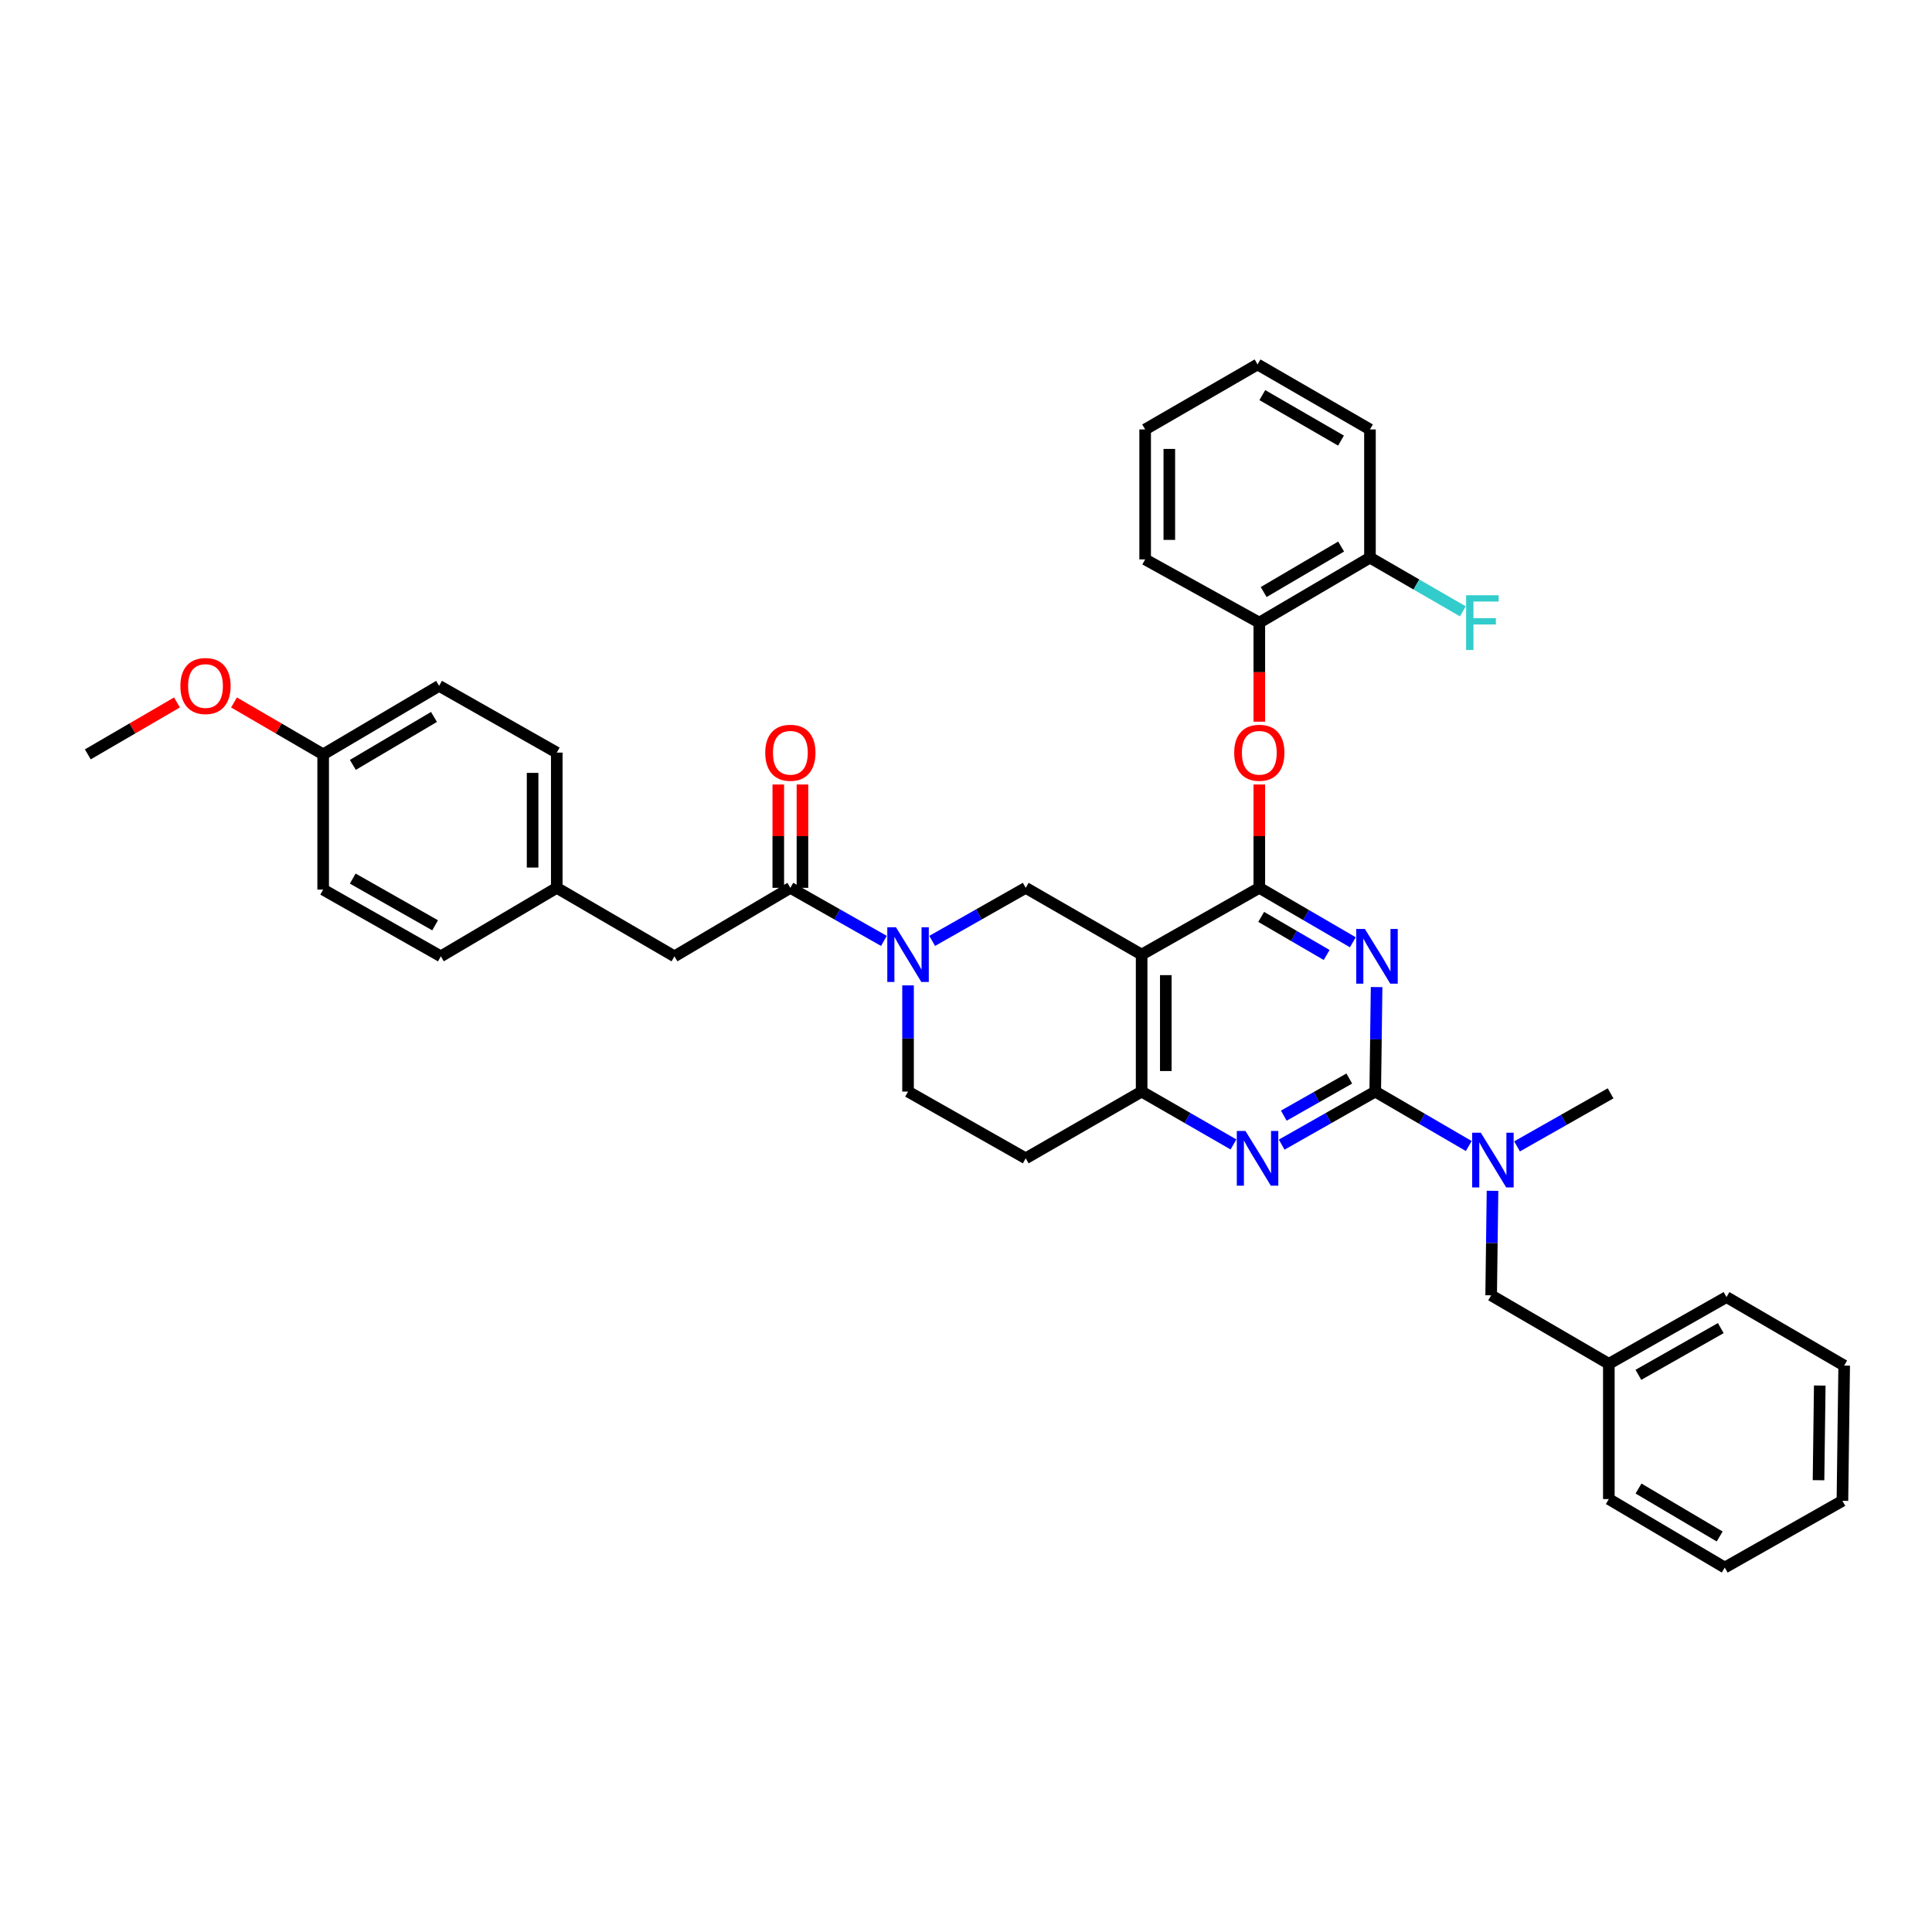<?xml version='1.0' encoding='iso-8859-1'?>
<svg version='1.1' baseProfile='full'
              xmlns='http://www.w3.org/2000/svg'
                      xmlns:rdkit='http://www.rdkit.org/xml'
                      xmlns:xlink='http://www.w3.org/1999/xlink'
                  xml:space='preserve'
width='1000px' height='1000px' viewBox='0 0 1000 1000'>
<!-- END OF HEADER -->
<rect style='opacity:1.0;fill:#FFFFFF;stroke:none' width='1000' height='1000' x='0' y='0'> </rect>
<path class='bond-0' d='M 470.003,510.026 L 470.003,537.515' style='fill:none;fill-rule:evenodd;stroke:#0000FF;stroke-width:6px;stroke-linecap:butt;stroke-linejoin:miter;stroke-opacity:1' />
<path class='bond-0' d='M 470.003,537.515 L 470.003,565.004' style='fill:none;fill-rule:evenodd;stroke:#000000;stroke-width:6px;stroke-linecap:butt;stroke-linejoin:miter;stroke-opacity:1' />
<path class='bond-1' d='M 482.494,487.008 L 506.7,473.277' style='fill:none;fill-rule:evenodd;stroke:#0000FF;stroke-width:6px;stroke-linecap:butt;stroke-linejoin:miter;stroke-opacity:1' />
<path class='bond-1' d='M 506.7,473.277 L 530.907,459.546' style='fill:none;fill-rule:evenodd;stroke:#000000;stroke-width:6px;stroke-linecap:butt;stroke-linejoin:miter;stroke-opacity:1' />
<path class='bond-2' d='M 457.513,487.009 L 433.302,473.277' style='fill:none;fill-rule:evenodd;stroke:#0000FF;stroke-width:6px;stroke-linecap:butt;stroke-linejoin:miter;stroke-opacity:1' />
<path class='bond-2' d='M 433.302,473.277 L 409.092,459.546' style='fill:none;fill-rule:evenodd;stroke:#000000;stroke-width:6px;stroke-linecap:butt;stroke-linejoin:miter;stroke-opacity:1' />
<path class='bond-3' d='M 470.003,565.004 L 530.907,599.545' style='fill:none;fill-rule:evenodd;stroke:#000000;stroke-width:6px;stroke-linecap:butt;stroke-linejoin:miter;stroke-opacity:1' />
<path class='bond-4' d='M 530.907,599.545 L 590.908,565.004' style='fill:none;fill-rule:evenodd;stroke:#000000;stroke-width:6px;stroke-linecap:butt;stroke-linejoin:miter;stroke-opacity:1' />
<path class='bond-5' d='M 530.907,459.546 L 590.908,494.094' style='fill:none;fill-rule:evenodd;stroke:#000000;stroke-width:6px;stroke-linecap:butt;stroke-linejoin:miter;stroke-opacity:1' />
<path class='bond-6' d='M 590.908,494.094 L 590.908,565.004' style='fill:none;fill-rule:evenodd;stroke:#000000;stroke-width:6px;stroke-linecap:butt;stroke-linejoin:miter;stroke-opacity:1' />
<path class='bond-6' d='M 603.415,504.73 L 603.415,554.367' style='fill:none;fill-rule:evenodd;stroke:#000000;stroke-width:6px;stroke-linecap:butt;stroke-linejoin:miter;stroke-opacity:1' />
<path class='bond-7' d='M 590.908,494.094 L 651.819,459.546' style='fill:none;fill-rule:evenodd;stroke:#000000;stroke-width:6px;stroke-linecap:butt;stroke-linejoin:miter;stroke-opacity:1' />
<path class='bond-8' d='M 590.908,565.004 L 614.673,578.685' style='fill:none;fill-rule:evenodd;stroke:#000000;stroke-width:6px;stroke-linecap:butt;stroke-linejoin:miter;stroke-opacity:1' />
<path class='bond-8' d='M 614.673,578.685 L 638.437,592.366' style='fill:none;fill-rule:evenodd;stroke:#0000FF;stroke-width:6px;stroke-linecap:butt;stroke-linejoin:miter;stroke-opacity:1' />
<path class='bond-9' d='M 663.399,592.462 L 687.609,578.733' style='fill:none;fill-rule:evenodd;stroke:#0000FF;stroke-width:6px;stroke-linecap:butt;stroke-linejoin:miter;stroke-opacity:1' />
<path class='bond-9' d='M 687.609,578.733 L 711.819,565.004' style='fill:none;fill-rule:evenodd;stroke:#000000;stroke-width:6px;stroke-linecap:butt;stroke-linejoin:miter;stroke-opacity:1' />
<path class='bond-9' d='M 664.492,577.463 L 681.439,567.853' style='fill:none;fill-rule:evenodd;stroke:#0000FF;stroke-width:6px;stroke-linecap:butt;stroke-linejoin:miter;stroke-opacity:1' />
<path class='bond-9' d='M 681.439,567.853 L 698.386,558.242' style='fill:none;fill-rule:evenodd;stroke:#000000;stroke-width:6px;stroke-linecap:butt;stroke-linejoin:miter;stroke-opacity:1' />
<path class='bond-10' d='M 711.819,565.004 L 712.171,537.955' style='fill:none;fill-rule:evenodd;stroke:#000000;stroke-width:6px;stroke-linecap:butt;stroke-linejoin:miter;stroke-opacity:1' />
<path class='bond-10' d='M 712.171,537.955 L 712.523,510.907' style='fill:none;fill-rule:evenodd;stroke:#0000FF;stroke-width:6px;stroke-linecap:butt;stroke-linejoin:miter;stroke-opacity:1' />
<path class='bond-11' d='M 711.819,565.004 L 736.024,579.091' style='fill:none;fill-rule:evenodd;stroke:#000000;stroke-width:6px;stroke-linecap:butt;stroke-linejoin:miter;stroke-opacity:1' />
<path class='bond-11' d='M 736.024,579.091 L 760.228,593.179' style='fill:none;fill-rule:evenodd;stroke:#0000FF;stroke-width:6px;stroke-linecap:butt;stroke-linejoin:miter;stroke-opacity:1' />
<path class='bond-12' d='M 700.228,487.721 L 676.023,473.633' style='fill:none;fill-rule:evenodd;stroke:#0000FF;stroke-width:6px;stroke-linecap:butt;stroke-linejoin:miter;stroke-opacity:1' />
<path class='bond-12' d='M 676.023,473.633 L 651.819,459.546' style='fill:none;fill-rule:evenodd;stroke:#000000;stroke-width:6px;stroke-linecap:butt;stroke-linejoin:miter;stroke-opacity:1' />
<path class='bond-12' d='M 686.675,494.304 L 669.732,484.443' style='fill:none;fill-rule:evenodd;stroke:#0000FF;stroke-width:6px;stroke-linecap:butt;stroke-linejoin:miter;stroke-opacity:1' />
<path class='bond-12' d='M 669.732,484.443 L 652.788,474.582' style='fill:none;fill-rule:evenodd;stroke:#000000;stroke-width:6px;stroke-linecap:butt;stroke-linejoin:miter;stroke-opacity:1' />
<path class='bond-13' d='M 651.819,459.546 L 651.819,432.801' style='fill:none;fill-rule:evenodd;stroke:#000000;stroke-width:6px;stroke-linecap:butt;stroke-linejoin:miter;stroke-opacity:1' />
<path class='bond-13' d='M 651.819,432.801 L 651.819,406.056' style='fill:none;fill-rule:evenodd;stroke:#FF0000;stroke-width:6px;stroke-linecap:butt;stroke-linejoin:miter;stroke-opacity:1' />
<path class='bond-14' d='M 772.523,616.365 L 772.171,643.41' style='fill:none;fill-rule:evenodd;stroke:#0000FF;stroke-width:6px;stroke-linecap:butt;stroke-linejoin:miter;stroke-opacity:1' />
<path class='bond-14' d='M 772.171,643.41 L 771.82,670.455' style='fill:none;fill-rule:evenodd;stroke:#000000;stroke-width:6px;stroke-linecap:butt;stroke-linejoin:miter;stroke-opacity:1' />
<path class='bond-15' d='M 785.221,593.37 L 809.431,579.639' style='fill:none;fill-rule:evenodd;stroke:#0000FF;stroke-width:6px;stroke-linecap:butt;stroke-linejoin:miter;stroke-opacity:1' />
<path class='bond-15' d='M 809.431,579.639 L 833.641,565.907' style='fill:none;fill-rule:evenodd;stroke:#000000;stroke-width:6px;stroke-linecap:butt;stroke-linejoin:miter;stroke-opacity:1' />
<path class='bond-16' d='M 349.092,494.997 L 288.181,459.546' style='fill:none;fill-rule:evenodd;stroke:#000000;stroke-width:6px;stroke-linecap:butt;stroke-linejoin:miter;stroke-opacity:1' />
<path class='bond-17' d='M 349.092,494.997 L 409.092,459.546' style='fill:none;fill-rule:evenodd;stroke:#000000;stroke-width:6px;stroke-linecap:butt;stroke-linejoin:miter;stroke-opacity:1' />
<path class='bond-18' d='M 415.346,459.546 L 415.346,432.801' style='fill:none;fill-rule:evenodd;stroke:#000000;stroke-width:6px;stroke-linecap:butt;stroke-linejoin:miter;stroke-opacity:1' />
<path class='bond-18' d='M 415.346,432.801 L 415.346,406.056' style='fill:none;fill-rule:evenodd;stroke:#FF0000;stroke-width:6px;stroke-linecap:butt;stroke-linejoin:miter;stroke-opacity:1' />
<path class='bond-18' d='M 402.839,459.546 L 402.839,432.801' style='fill:none;fill-rule:evenodd;stroke:#000000;stroke-width:6px;stroke-linecap:butt;stroke-linejoin:miter;stroke-opacity:1' />
<path class='bond-18' d='M 402.839,432.801 L 402.839,406.056' style='fill:none;fill-rule:evenodd;stroke:#FF0000;stroke-width:6px;stroke-linecap:butt;stroke-linejoin:miter;stroke-opacity:1' />
<path class='bond-19' d='M 288.181,459.546 L 288.181,389.546' style='fill:none;fill-rule:evenodd;stroke:#000000;stroke-width:6px;stroke-linecap:butt;stroke-linejoin:miter;stroke-opacity:1' />
<path class='bond-19' d='M 275.673,449.046 L 275.673,400.046' style='fill:none;fill-rule:evenodd;stroke:#000000;stroke-width:6px;stroke-linecap:butt;stroke-linejoin:miter;stroke-opacity:1' />
<path class='bond-20' d='M 288.181,459.546 L 228.18,494.997' style='fill:none;fill-rule:evenodd;stroke:#000000;stroke-width:6px;stroke-linecap:butt;stroke-linejoin:miter;stroke-opacity:1' />
<path class='bond-21' d='M 288.181,389.546 L 227.27,354.998' style='fill:none;fill-rule:evenodd;stroke:#000000;stroke-width:6px;stroke-linecap:butt;stroke-linejoin:miter;stroke-opacity:1' />
<path class='bond-22' d='M 227.27,354.998 L 167.269,390.456' style='fill:none;fill-rule:evenodd;stroke:#000000;stroke-width:6px;stroke-linecap:butt;stroke-linejoin:miter;stroke-opacity:1' />
<path class='bond-22' d='M 224.633,371.084 L 182.633,395.905' style='fill:none;fill-rule:evenodd;stroke:#000000;stroke-width:6px;stroke-linecap:butt;stroke-linejoin:miter;stroke-opacity:1' />
<path class='bond-23' d='M 892.731,811.364 L 832.731,775.912' style='fill:none;fill-rule:evenodd;stroke:#000000;stroke-width:6px;stroke-linecap:butt;stroke-linejoin:miter;stroke-opacity:1' />
<path class='bond-23' d='M 890.094,795.278 L 848.093,770.462' style='fill:none;fill-rule:evenodd;stroke:#000000;stroke-width:6px;stroke-linecap:butt;stroke-linejoin:miter;stroke-opacity:1' />
<path class='bond-24' d='M 892.731,811.364 L 953.635,776.823' style='fill:none;fill-rule:evenodd;stroke:#000000;stroke-width:6px;stroke-linecap:butt;stroke-linejoin:miter;stroke-opacity:1' />
<path class='bond-25' d='M 953.635,776.823 L 954.545,706.816' style='fill:none;fill-rule:evenodd;stroke:#000000;stroke-width:6px;stroke-linecap:butt;stroke-linejoin:miter;stroke-opacity:1' />
<path class='bond-25' d='M 941.265,766.159 L 941.903,717.155' style='fill:none;fill-rule:evenodd;stroke:#000000;stroke-width:6px;stroke-linecap:butt;stroke-linejoin:miter;stroke-opacity:1' />
<path class='bond-26' d='M 651.819,373.544 L 651.819,347.907' style='fill:none;fill-rule:evenodd;stroke:#FF0000;stroke-width:6px;stroke-linecap:butt;stroke-linejoin:miter;stroke-opacity:1' />
<path class='bond-26' d='M 651.819,347.907 L 651.819,322.27' style='fill:none;fill-rule:evenodd;stroke:#000000;stroke-width:6px;stroke-linecap:butt;stroke-linejoin:miter;stroke-opacity:1' />
<path class='bond-27' d='M 709.088,222.274 L 650.908,188.636' style='fill:none;fill-rule:evenodd;stroke:#000000;stroke-width:6px;stroke-linecap:butt;stroke-linejoin:miter;stroke-opacity:1' />
<path class='bond-27' d='M 694.101,228.056 L 653.375,204.51' style='fill:none;fill-rule:evenodd;stroke:#000000;stroke-width:6px;stroke-linecap:butt;stroke-linejoin:miter;stroke-opacity:1' />
<path class='bond-28' d='M 709.088,222.274 L 709.088,288.632' style='fill:none;fill-rule:evenodd;stroke:#000000;stroke-width:6px;stroke-linecap:butt;stroke-linejoin:miter;stroke-opacity:1' />
<path class='bond-29' d='M 650.908,188.636 L 592.728,222.274' style='fill:none;fill-rule:evenodd;stroke:#000000;stroke-width:6px;stroke-linecap:butt;stroke-linejoin:miter;stroke-opacity:1' />
<path class='bond-30' d='M 592.728,222.274 L 592.728,289.543' style='fill:none;fill-rule:evenodd;stroke:#000000;stroke-width:6px;stroke-linecap:butt;stroke-linejoin:miter;stroke-opacity:1' />
<path class='bond-30' d='M 605.236,232.364 L 605.236,279.452' style='fill:none;fill-rule:evenodd;stroke:#000000;stroke-width:6px;stroke-linecap:butt;stroke-linejoin:miter;stroke-opacity:1' />
<path class='bond-31' d='M 592.728,289.543 L 651.819,322.27' style='fill:none;fill-rule:evenodd;stroke:#000000;stroke-width:6px;stroke-linecap:butt;stroke-linejoin:miter;stroke-opacity:1' />
<path class='bond-32' d='M 651.819,322.27 L 709.088,288.632' style='fill:none;fill-rule:evenodd;stroke:#000000;stroke-width:6px;stroke-linecap:butt;stroke-linejoin:miter;stroke-opacity:1' />
<path class='bond-32' d='M 654.075,306.44 L 694.163,282.893' style='fill:none;fill-rule:evenodd;stroke:#000000;stroke-width:6px;stroke-linecap:butt;stroke-linejoin:miter;stroke-opacity:1' />
<path class='bond-33' d='M 709.088,288.632 L 733.132,302.532' style='fill:none;fill-rule:evenodd;stroke:#000000;stroke-width:6px;stroke-linecap:butt;stroke-linejoin:miter;stroke-opacity:1' />
<path class='bond-33' d='M 733.132,302.532 L 757.175,316.431' style='fill:none;fill-rule:evenodd;stroke:#33CCCC;stroke-width:6px;stroke-linecap:butt;stroke-linejoin:miter;stroke-opacity:1' />
<path class='bond-34' d='M 954.545,706.816 L 893.635,671.365' style='fill:none;fill-rule:evenodd;stroke:#000000;stroke-width:6px;stroke-linecap:butt;stroke-linejoin:miter;stroke-opacity:1' />
<path class='bond-35' d='M 893.635,671.365 L 832.731,705.913' style='fill:none;fill-rule:evenodd;stroke:#000000;stroke-width:6px;stroke-linecap:butt;stroke-linejoin:miter;stroke-opacity:1' />
<path class='bond-35' d='M 890.67,687.426 L 848.037,711.61' style='fill:none;fill-rule:evenodd;stroke:#000000;stroke-width:6px;stroke-linecap:butt;stroke-linejoin:miter;stroke-opacity:1' />
<path class='bond-36' d='M 832.731,705.913 L 832.731,775.912' style='fill:none;fill-rule:evenodd;stroke:#000000;stroke-width:6px;stroke-linecap:butt;stroke-linejoin:miter;stroke-opacity:1' />
<path class='bond-37' d='M 832.731,705.913 L 771.82,670.455' style='fill:none;fill-rule:evenodd;stroke:#000000;stroke-width:6px;stroke-linecap:butt;stroke-linejoin:miter;stroke-opacity:1' />
<path class='bond-38' d='M 167.269,390.456 L 167.269,460.456' style='fill:none;fill-rule:evenodd;stroke:#000000;stroke-width:6px;stroke-linecap:butt;stroke-linejoin:miter;stroke-opacity:1' />
<path class='bond-39' d='M 167.269,390.456 L 144.198,377.024' style='fill:none;fill-rule:evenodd;stroke:#000000;stroke-width:6px;stroke-linecap:butt;stroke-linejoin:miter;stroke-opacity:1' />
<path class='bond-39' d='M 144.198,377.024 L 121.127,363.592' style='fill:none;fill-rule:evenodd;stroke:#FF0000;stroke-width:6px;stroke-linecap:butt;stroke-linejoin:miter;stroke-opacity:1' />
<path class='bond-40' d='M 167.269,460.456 L 228.18,494.997' style='fill:none;fill-rule:evenodd;stroke:#000000;stroke-width:6px;stroke-linecap:butt;stroke-linejoin:miter;stroke-opacity:1' />
<path class='bond-40' d='M 182.576,454.757 L 225.213,478.936' style='fill:none;fill-rule:evenodd;stroke:#000000;stroke-width:6px;stroke-linecap:butt;stroke-linejoin:miter;stroke-opacity:1' />
<path class='bond-41' d='M 91.603,363.591 L 68.529,377.024' style='fill:none;fill-rule:evenodd;stroke:#FF0000;stroke-width:6px;stroke-linecap:butt;stroke-linejoin:miter;stroke-opacity:1' />
<path class='bond-41' d='M 68.529,377.024 L 45.455,390.456' style='fill:none;fill-rule:evenodd;stroke:#000000;stroke-width:6px;stroke-linecap:butt;stroke-linejoin:miter;stroke-opacity:1' />
<path  class='atom-0' d='M 463.743 479.934
L 473.023 494.934
Q 473.943 496.414, 475.423 499.094
Q 476.903 501.774, 476.983 501.934
L 476.983 479.934
L 480.743 479.934
L 480.743 508.254
L 476.863 508.254
L 466.903 491.854
Q 465.743 489.934, 464.503 487.734
Q 463.303 485.534, 462.943 484.854
L 462.943 508.254
L 459.263 508.254
L 459.263 479.934
L 463.743 479.934
' fill='#0000FF'/>
<path  class='atom-6' d='M 644.648 585.385
L 653.928 600.385
Q 654.848 601.865, 656.328 604.545
Q 657.808 607.225, 657.888 607.385
L 657.888 585.385
L 661.648 585.385
L 661.648 613.705
L 657.768 613.705
L 647.808 597.305
Q 646.648 595.385, 645.408 593.185
Q 644.208 590.985, 643.848 590.305
L 643.848 613.705
L 640.168 613.705
L 640.168 585.385
L 644.648 585.385
' fill='#0000FF'/>
<path  class='atom-8' d='M 706.469 480.837
L 715.749 495.837
Q 716.669 497.317, 718.149 499.997
Q 719.629 502.677, 719.709 502.837
L 719.709 480.837
L 723.469 480.837
L 723.469 509.157
L 719.589 509.157
L 709.629 492.757
Q 708.469 490.837, 707.229 488.637
Q 706.029 486.437, 705.669 485.757
L 705.669 509.157
L 701.989 509.157
L 701.989 480.837
L 706.469 480.837
' fill='#0000FF'/>
<path  class='atom-10' d='M 766.47 586.295
L 775.75 601.295
Q 776.67 602.775, 778.15 605.455
Q 779.63 608.135, 779.71 608.295
L 779.71 586.295
L 783.47 586.295
L 783.47 614.615
L 779.59 614.615
L 769.63 598.215
Q 768.47 596.295, 767.23 594.095
Q 766.03 591.895, 765.67 591.215
L 765.67 614.615
L 761.99 614.615
L 761.99 586.295
L 766.47 586.295
' fill='#0000FF'/>
<path  class='atom-13' d='M 396.092 389.626
Q 396.092 382.826, 399.452 379.026
Q 402.812 375.226, 409.092 375.226
Q 415.372 375.226, 418.732 379.026
Q 422.092 382.826, 422.092 389.626
Q 422.092 396.506, 418.692 400.426
Q 415.292 404.306, 409.092 404.306
Q 402.852 404.306, 399.452 400.426
Q 396.092 396.546, 396.092 389.626
M 409.092 401.106
Q 413.412 401.106, 415.732 398.226
Q 418.092 395.306, 418.092 389.626
Q 418.092 384.066, 415.732 381.266
Q 413.412 378.426, 409.092 378.426
Q 404.772 378.426, 402.412 381.226
Q 400.092 384.026, 400.092 389.626
Q 400.092 395.346, 402.412 398.226
Q 404.772 401.106, 409.092 401.106
' fill='#FF0000'/>
<path  class='atom-19' d='M 638.819 389.626
Q 638.819 382.826, 642.179 379.026
Q 645.539 375.226, 651.819 375.226
Q 658.099 375.226, 661.459 379.026
Q 664.819 382.826, 664.819 389.626
Q 664.819 396.506, 661.419 400.426
Q 658.019 404.306, 651.819 404.306
Q 645.579 404.306, 642.179 400.426
Q 638.819 396.546, 638.819 389.626
M 651.819 401.106
Q 656.139 401.106, 658.459 398.226
Q 660.819 395.306, 660.819 389.626
Q 660.819 384.066, 658.459 381.266
Q 656.139 378.426, 651.819 378.426
Q 647.499 378.426, 645.139 381.226
Q 642.819 384.026, 642.819 389.626
Q 642.819 395.346, 645.139 398.226
Q 647.499 401.106, 651.819 401.106
' fill='#FF0000'/>
<path  class='atom-26' d='M 758.855 308.11
L 775.695 308.11
L 775.695 311.35
L 762.655 311.35
L 762.655 319.95
L 774.255 319.95
L 774.255 323.23
L 762.655 323.23
L 762.655 336.43
L 758.855 336.43
L 758.855 308.11
' fill='#33CCCC'/>
<path  class='atom-36' d='M 93.365 355.078
Q 93.365 348.278, 96.725 344.478
Q 100.085 340.678, 106.365 340.678
Q 112.645 340.678, 116.005 344.478
Q 119.365 348.278, 119.365 355.078
Q 119.365 361.958, 115.965 365.878
Q 112.565 369.758, 106.365 369.758
Q 100.125 369.758, 96.725 365.878
Q 93.365 361.998, 93.365 355.078
M 106.365 366.558
Q 110.685 366.558, 113.005 363.678
Q 115.365 360.758, 115.365 355.078
Q 115.365 349.518, 113.005 346.718
Q 110.685 343.878, 106.365 343.878
Q 102.045 343.878, 99.685 346.678
Q 97.365 349.478, 97.365 355.078
Q 97.365 360.798, 99.685 363.678
Q 102.045 366.558, 106.365 366.558
' fill='#FF0000'/>
</svg>
